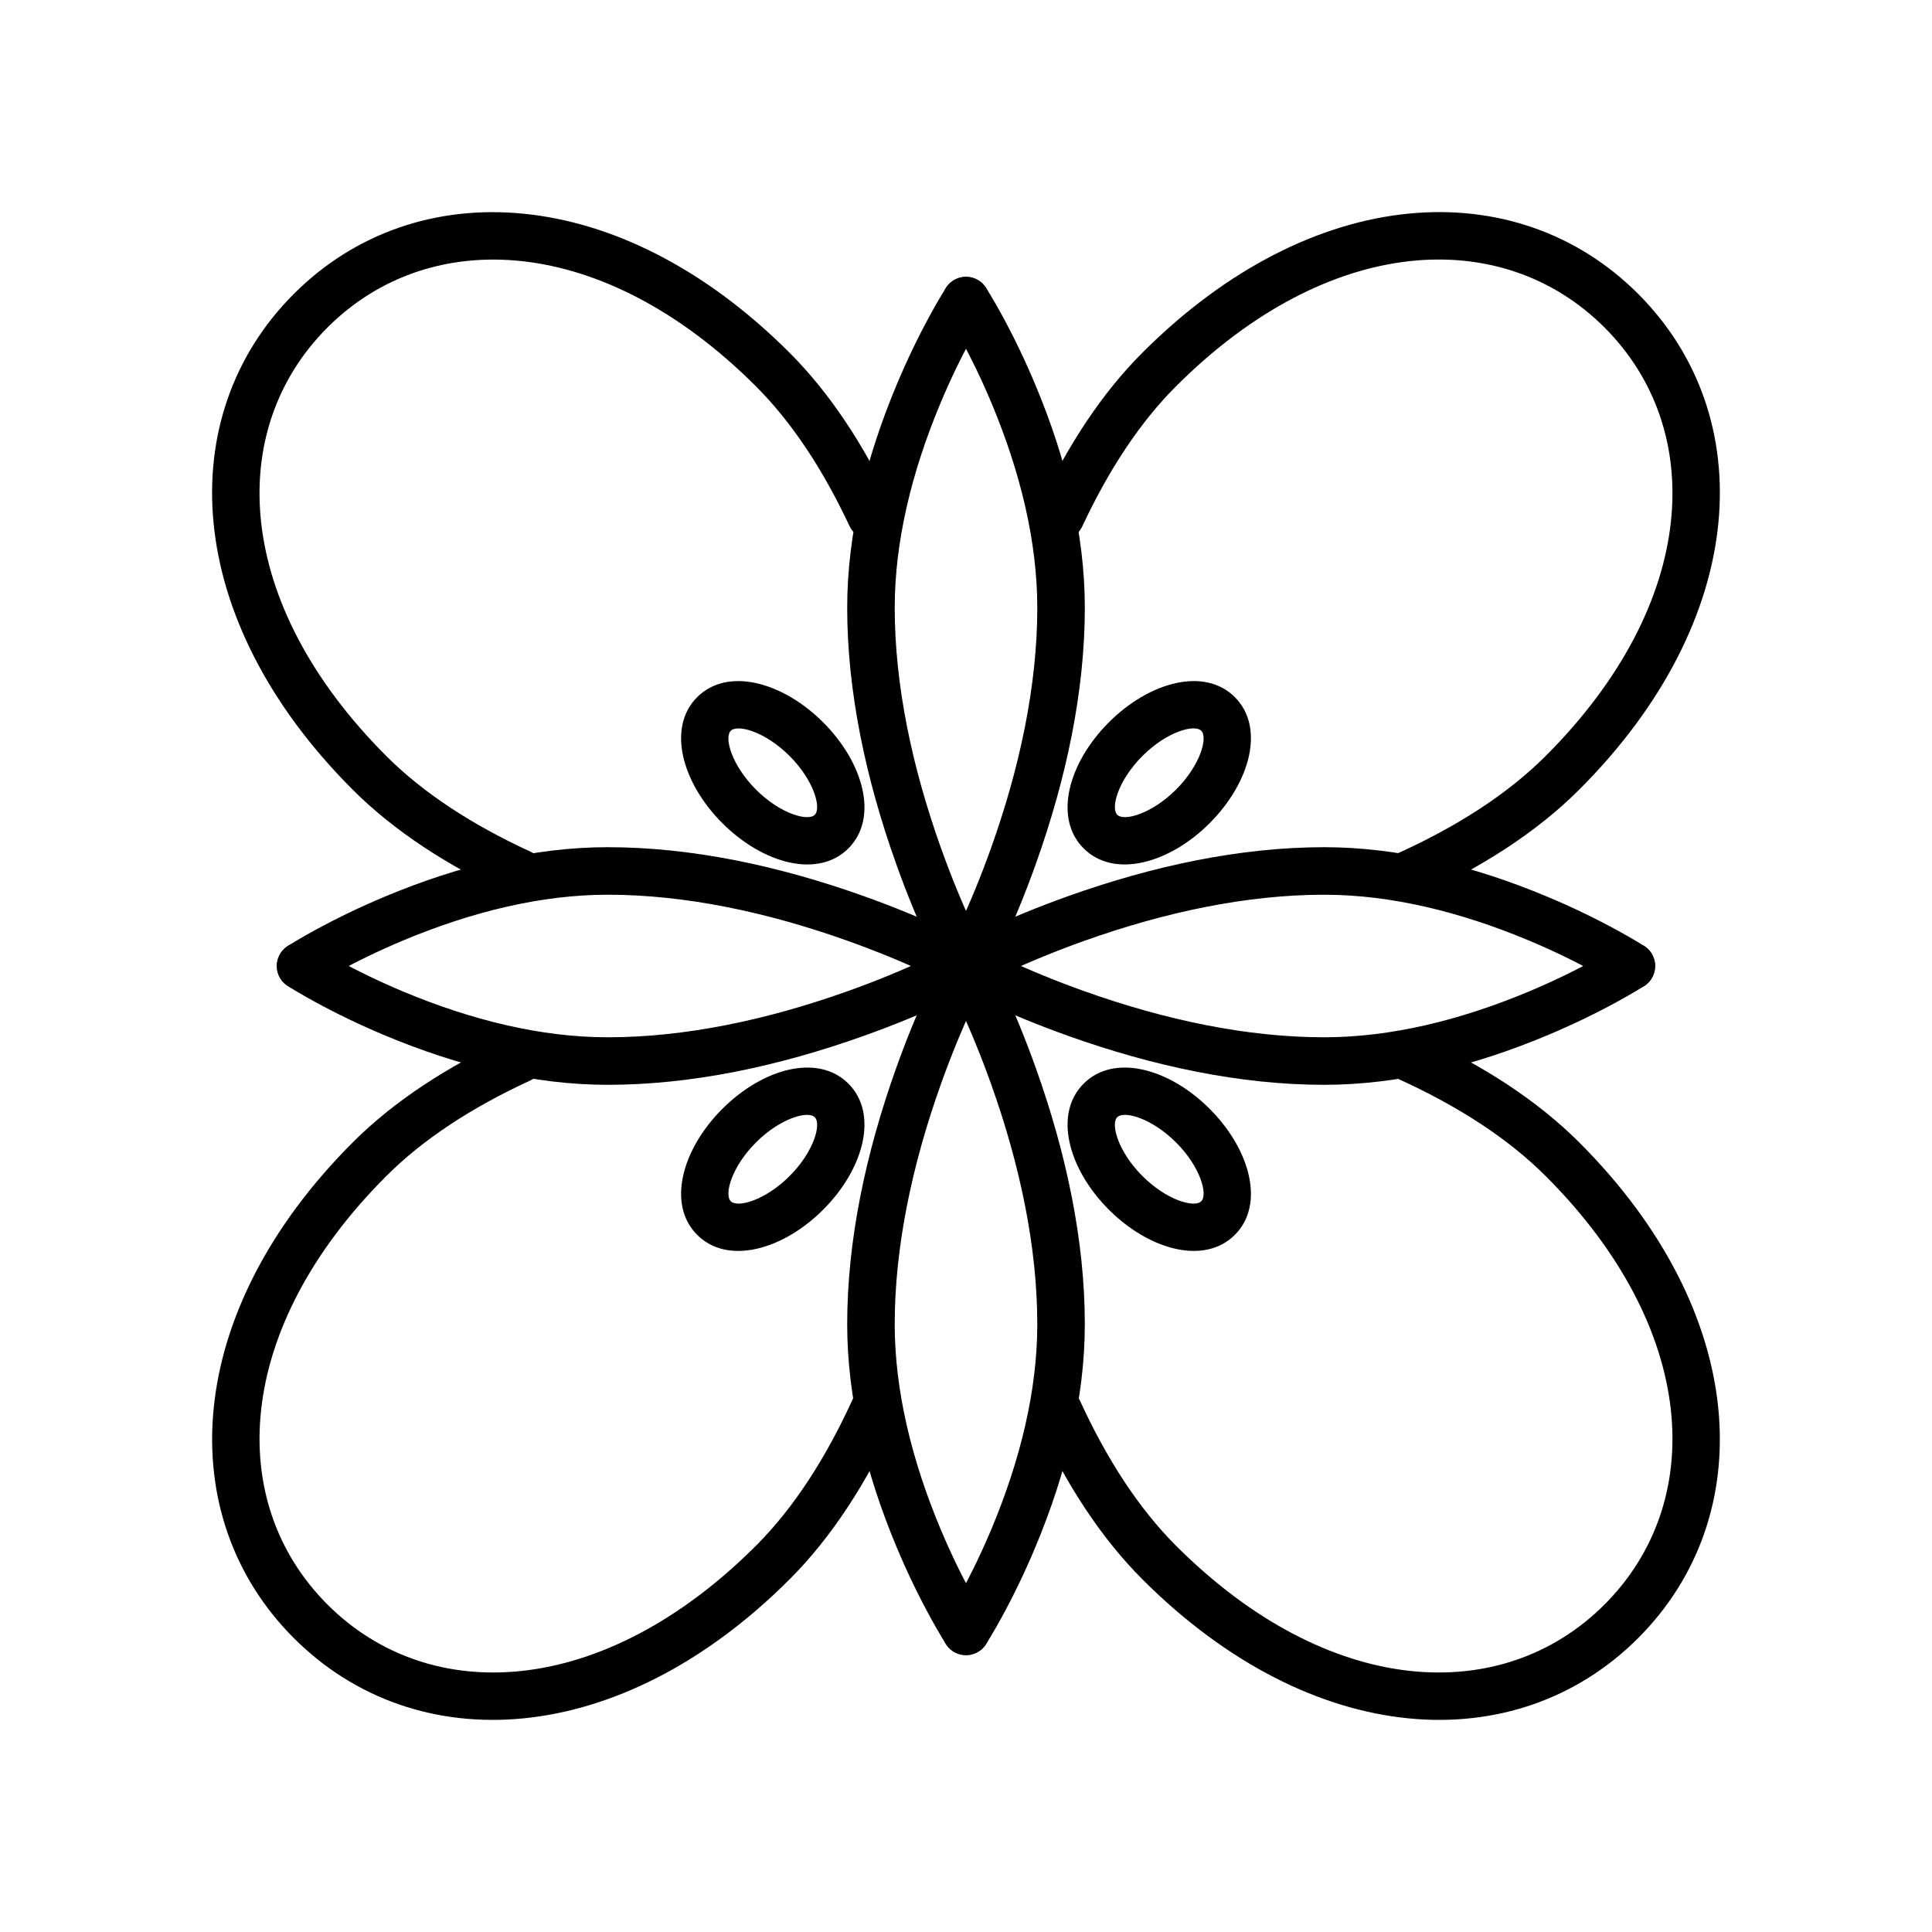 <?xml version="1.0" encoding="UTF-8"?>
<!-- The Best Svg Icon site in the world: iconSvg.co, Visit us! https://iconsvg.co -->
<svg fill="#000000" width="800px" height="800px" version="1.1" viewBox="144 144 512 512" xmlns="http://www.w3.org/2000/svg">
 <g fill-rule="evenodd">
  <path d="m455.66 246.37c40.496-40.5 86.43-42.707 113.55-15.586 27.125 27.121 24.914 73.055-15.586 113.55-10.066 10.066-23.516 18.754-39.773 26.062-3.172 1.426-4.59 5.152-3.164 8.324 1.426 3.172 5.156 4.59 8.328 3.164 17.555-7.894 32.266-17.395 43.516-28.645 45.238-45.238 47.828-99.125 15.586-131.37-32.242-32.242-86.129-29.648-131.36 15.586-10.648 10.648-19.73 24.395-27.371 40.734-1.473 3.148-0.109 6.898 3.039 8.371 3.152 1.473 6.898 0.113 8.371-3.039 7.059-15.094 15.348-27.645 24.867-37.16zm97.965 209.3c40.5 40.496 42.711 86.43 15.586 113.55-27.121 27.125-73.055 24.914-113.55-15.586-9.785-9.781-18.27-22.77-25.453-38.426-1.449-3.164-5.188-4.551-8.348-3.102-3.164 1.449-4.551 5.188-3.102 8.352 7.766 16.926 17.055 31.141 27.996 42.082 45.234 45.238 99.121 47.828 131.36 15.586 32.242-32.242 29.652-86.129-15.586-131.36-11.031-11.035-25.391-20.383-42.5-28.184-3.164-1.445-6.898-0.051-8.344 3.117-1.441 3.164-0.047 6.898 3.117 8.34 15.832 7.219 28.957 15.766 38.82 25.633zm-209.29 97.965c-40.5 40.5-86.434 42.711-113.55 15.586-27.121-27.121-24.914-73.055 15.586-113.55 9.703-9.707 22.559-18.133 38.047-25.277 3.16-1.457 4.539-5.199 3.082-8.355-1.457-3.16-5.199-4.539-8.355-3.082-16.75 7.727-30.828 16.953-41.68 27.809-45.234 45.234-47.828 99.121-15.586 131.36 32.242 32.242 86.129 29.652 131.37-15.586 11.129-11.129 20.547-25.648 28.391-42.957 1.434-3.168 0.031-6.902-3.137-8.336-3.168-1.434-6.902-0.031-8.336 3.137-7.258 16.023-15.867 29.293-25.824 39.25zm-97.969-209.29c-40.5-40.5-42.707-86.434-15.586-113.55s73.055-24.914 113.55 15.586c9.48 9.48 17.742 21.973 24.785 36.996 1.477 3.148 5.227 4.504 8.375 3.027 3.148-1.477 4.504-5.227 3.027-8.375-7.621-16.258-16.676-29.945-27.281-40.555-45.238-45.234-99.125-47.828-131.37-15.586s-29.648 86.129 15.586 131.37c10.898 10.898 25.043 20.156 41.887 27.898 3.156 1.457 6.898 0.07 8.352-3.09 1.453-3.16 0.07-6.898-3.09-8.352-15.574-7.164-28.496-15.621-38.242-25.363z"/>
  <path d="m400.76 393.3c-1.766-0.891-3.805-1.883-6.106-2.949-6.535-3.027-13.844-6.055-21.758-8.875-22.688-8.098-45.73-12.961-67.848-12.961-19.492 0-39.508 4.914-59.023 13.082-6.793 2.844-13.051 5.891-18.629 8.945-1.965 1.07-3.707 2.074-5.215 2.977-0.922 0.555-1.574 0.957-1.938 1.191-2.918 1.891-3.758 5.789-1.871 8.711 1.887 2.918 5.785 3.758 8.707 1.871 0.246-0.16 0.781-0.492 1.578-0.973 1.367-0.816 2.969-1.734 4.781-2.731 5.215-2.852 11.078-5.707 17.449-8.375 18.102-7.574 36.555-12.105 54.16-12.105 20.488 0 42.18 4.582 63.617 12.23 7.531 2.688 14.488 5.566 20.695 8.441 2.16 1 4.07 1.93 5.707 2.758 0.965 0.488 1.609 0.828 1.918 0.992 3.055 1.664 6.879 0.539 8.539-2.516 1.664-3.055 0.539-6.879-2.516-8.543-0.418-0.227-1.172-0.625-2.25-1.172z"/>
  <path d="m222.18 406.48c1.508 0.906 3.25 1.906 5.215 2.981 5.578 3.051 11.836 6.098 18.629 8.941 19.516 8.168 39.531 13.086 59.023 13.086 22.117 0 45.16-4.867 67.848-12.965 7.914-2.82 15.223-5.844 21.758-8.875 2.301-1.066 4.34-2.055 6.106-2.949 1.078-0.547 1.832-0.945 2.25-1.172 3.055-1.66 4.18-5.484 2.516-8.539-1.66-3.055-5.484-4.184-8.539-2.519-0.309 0.168-0.953 0.508-1.918 0.992-1.637 0.832-3.547 1.758-5.707 2.758-6.207 2.875-13.164 5.758-20.695 8.445-21.438 7.648-43.129 12.227-63.617 12.227-17.605 0-36.059-4.531-54.16-12.105-6.371-2.668-12.234-5.523-17.449-8.375-1.812-0.992-3.414-1.91-4.781-2.731-0.797-0.48-1.332-0.812-1.578-0.973-2.922-1.887-6.82-1.047-8.707 1.875s-1.047 6.82 1.871 8.707c0.363 0.234 1.016 0.641 1.938 1.191z"/>
  <path d="m393.3 399.23c-0.891 1.766-1.883 3.809-2.949 6.106-3.027 6.539-6.055 13.844-8.875 21.758-8.098 22.688-12.961 45.734-12.961 67.848 0 19.492 4.914 39.508 13.082 59.023 2.844 6.797 5.891 13.051 8.945 18.629 1.07 1.965 2.074 3.707 2.977 5.215 0.555 0.922 0.957 1.574 1.191 1.938 1.891 2.922 5.789 3.758 8.711 1.871 2.918-1.887 3.758-5.785 1.871-8.707-0.16-0.246-0.492-0.777-0.973-1.578-0.816-1.367-1.734-2.965-2.731-4.781-2.852-5.211-5.707-11.078-8.375-17.449-7.574-18.098-12.105-36.551-12.105-54.16 0-20.488 4.582-42.18 12.23-63.617 2.688-7.531 5.566-14.488 8.441-20.695 1-2.16 1.93-4.07 2.758-5.707 0.488-0.961 0.828-1.609 0.992-1.914 1.664-3.055 0.539-6.879-2.516-8.543-3.055-1.664-6.879-0.535-8.543 2.519-0.227 0.414-0.625 1.172-1.172 2.246z"/>
  <path d="m406.48 577.81c0.906-1.508 1.906-3.25 2.981-5.215 3.051-5.578 6.098-11.832 8.941-18.629 8.168-19.516 13.086-39.531 13.086-59.023 0-22.113-4.867-45.16-12.965-67.848-2.82-7.914-5.844-15.219-8.875-21.758-1.066-2.297-2.055-4.34-2.949-6.106-0.547-1.074-0.945-1.832-1.172-2.246-1.66-3.055-5.484-4.184-8.539-2.519-3.055 1.664-4.184 5.488-2.519 8.543 0.168 0.305 0.508 0.953 0.992 1.914 0.832 1.637 1.758 3.547 2.758 5.707 2.875 6.207 5.758 13.164 8.445 20.695 7.648 21.438 12.227 43.129 12.227 63.617 0 17.609-4.531 36.062-12.105 54.16-2.668 6.371-5.523 12.238-8.375 17.449-0.992 1.816-1.91 3.414-2.731 4.781-0.48 0.801-0.812 1.332-0.973 1.578-1.887 2.922-1.047 6.82 1.875 8.707 2.922 1.887 6.82 1.051 8.707-1.871 0.234-0.363 0.641-1.016 1.191-1.938z"/>
  <path d="m577.81 393.52c-1.508-0.902-3.25-1.906-5.215-2.977-5.578-3.055-11.832-6.102-18.629-8.945-19.516-8.168-39.531-13.082-59.023-13.082-22.113 0-45.16 4.863-67.848 12.961-7.914 2.82-15.219 5.848-21.758 8.875-2.297 1.066-4.34 2.059-6.106 2.949-1.074 0.547-1.832 0.945-2.246 1.172-3.055 1.664-4.184 5.488-2.519 8.543 1.664 3.055 5.488 4.18 8.543 2.516 0.305-0.164 0.953-0.504 1.914-0.992 1.637-0.828 3.547-1.758 5.707-2.758 6.207-2.875 13.164-5.754 20.695-8.441 21.438-7.648 43.129-12.23 63.617-12.23 17.609 0 36.062 4.531 54.16 12.105 6.371 2.668 12.238 5.523 17.449 8.375 1.816 0.996 3.414 1.914 4.781 2.731 0.801 0.48 1.332 0.812 1.578 0.973 2.922 1.887 6.82 1.047 8.707-1.871 1.887-2.922 1.051-6.82-1.871-8.711-0.363-0.234-1.016-0.637-1.938-1.191z"/>
  <path d="m399.23 406.7c1.766 0.895 3.809 1.883 6.106 2.949 6.539 3.031 13.844 6.055 21.758 8.875 22.688 8.098 45.734 12.965 67.848 12.965 19.492 0 39.508-4.918 59.023-13.086 6.797-2.844 13.051-5.891 18.629-8.941 1.965-1.074 3.707-2.074 5.215-2.981 0.922-0.551 1.574-0.957 1.938-1.191 2.922-1.887 3.758-5.785 1.871-8.707-1.887-2.922-5.785-3.762-8.707-1.875-0.246 0.16-0.777 0.492-1.578 0.973-1.367 0.82-2.965 1.738-4.781 2.731-5.211 2.852-11.078 5.707-17.449 8.375-18.098 7.574-36.551 12.105-54.16 12.105-20.488 0-42.18-4.578-63.617-12.227-7.531-2.688-14.488-5.57-20.695-8.445-2.16-1-4.07-1.926-5.707-2.758-0.961-0.484-1.609-0.824-1.914-0.992-3.055-1.664-6.879-0.535-8.543 2.519-1.664 3.055-0.535 6.879 2.519 8.539 0.414 0.227 1.172 0.625 2.246 1.172z"/>
  <path d="m393.52 222.18c-0.902 1.508-1.906 3.25-2.977 5.215-3.055 5.578-6.102 11.836-8.945 18.629-8.168 19.516-13.082 39.531-13.082 59.023 0 22.117 4.863 45.16 12.961 67.848 2.82 7.914 5.848 15.223 8.875 21.758 1.066 2.301 2.059 4.34 2.949 6.106 0.547 1.078 0.945 1.832 1.172 2.25 1.664 3.055 5.488 4.18 8.543 2.516 3.055-1.66 4.18-5.484 2.516-8.539-0.164-0.309-0.504-0.953-0.992-1.918-0.828-1.637-1.758-3.547-2.758-5.707-2.875-6.207-5.754-13.164-8.441-20.695-7.648-21.438-12.23-43.129-12.23-63.617 0-17.605 4.531-36.059 12.105-54.16 2.668-6.371 5.523-12.234 8.375-17.449 0.996-1.812 1.914-3.414 2.731-4.781 0.48-0.797 0.812-1.332 0.973-1.578 1.887-2.922 1.047-6.82-1.871-8.707-2.922-1.887-6.82-1.047-8.711 1.871-0.234 0.363-0.637 1.016-1.191 1.938z"/>
  <path d="m406.7 400.76c0.895-1.766 1.883-3.805 2.949-6.106 3.031-6.535 6.055-13.844 8.875-21.758 8.098-22.688 12.965-45.73 12.965-67.848 0-19.492-4.918-39.508-13.086-59.023-2.844-6.793-5.891-13.051-8.941-18.629-1.074-1.965-2.074-3.707-2.981-5.215-0.551-0.922-0.957-1.574-1.191-1.938-1.887-2.918-5.785-3.758-8.707-1.871s-3.762 5.785-1.875 8.707c0.16 0.246 0.492 0.781 0.973 1.578 0.82 1.367 1.738 2.969 2.731 4.781 2.852 5.215 5.707 11.078 8.375 17.449 7.574 18.102 12.105 36.555 12.105 54.16 0 20.488-4.578 42.18-12.227 63.617-2.688 7.531-5.57 14.488-8.445 20.695-1 2.16-1.926 4.07-2.758 5.707-0.484 0.965-0.824 1.609-0.992 1.918-1.664 3.055-0.535 6.879 2.519 8.539 3.055 1.664 6.879 0.539 8.539-2.516 0.227-0.418 0.625-1.172 1.172-2.25z"/>
  <path d="m464.57 362.15c10.742-10.742 14.727-25.352 6.68-33.398-8.043-8.047-22.656-4.062-33.395 6.68-10.742 10.742-14.727 25.352-6.68 33.398 8.043 8.047 22.656 4.059 33.395-6.68zm-17.809-17.812c6.473-6.477 13.793-8.473 15.582-6.68 1.793 1.789-0.203 9.109-6.676 15.586-6.477 6.473-13.797 8.469-15.586 6.68-1.793-1.793 0.203-9.113 6.68-15.586zm-8.906 120.23c10.738 10.742 25.352 14.727 33.395 6.68 8.047-8.043 4.062-22.656-6.68-33.395-10.738-10.742-25.352-14.727-33.395-6.68-8.047 8.043-4.062 22.656 6.68 33.395zm17.812-17.809c6.473 6.473 8.469 13.793 6.676 15.582-1.789 1.793-9.109-0.203-15.582-6.676-6.477-6.477-8.473-13.797-6.68-15.586 1.789-1.793 9.109 0.203 15.586 6.68zm-120.23-8.906c-10.742 10.738-14.727 25.352-6.68 33.395 8.047 8.047 22.656 4.062 33.398-6.68 10.738-10.738 14.727-25.352 6.68-33.395-8.047-8.047-22.656-4.062-33.398 6.68zm17.812 17.812c-6.477 6.473-13.797 8.469-15.586 6.676-1.793-1.789 0.203-9.109 6.68-15.582 6.473-6.477 13.793-8.473 15.586-6.68 1.789 1.789-0.207 9.109-6.68 15.586zm8.906-120.23c-10.742-10.742-25.352-14.727-33.398-6.68s-4.062 22.656 6.68 33.398c10.742 10.738 25.352 14.727 33.398 6.68s4.059-22.656-6.68-33.398zm-17.812 17.812c-6.477-6.477-8.473-13.797-6.68-15.586 1.789-1.793 9.109 0.203 15.586 6.68 6.473 6.473 8.469 13.793 6.68 15.586-1.793 1.789-9.113-0.207-15.586-6.68z"/>
 </g>
</svg>